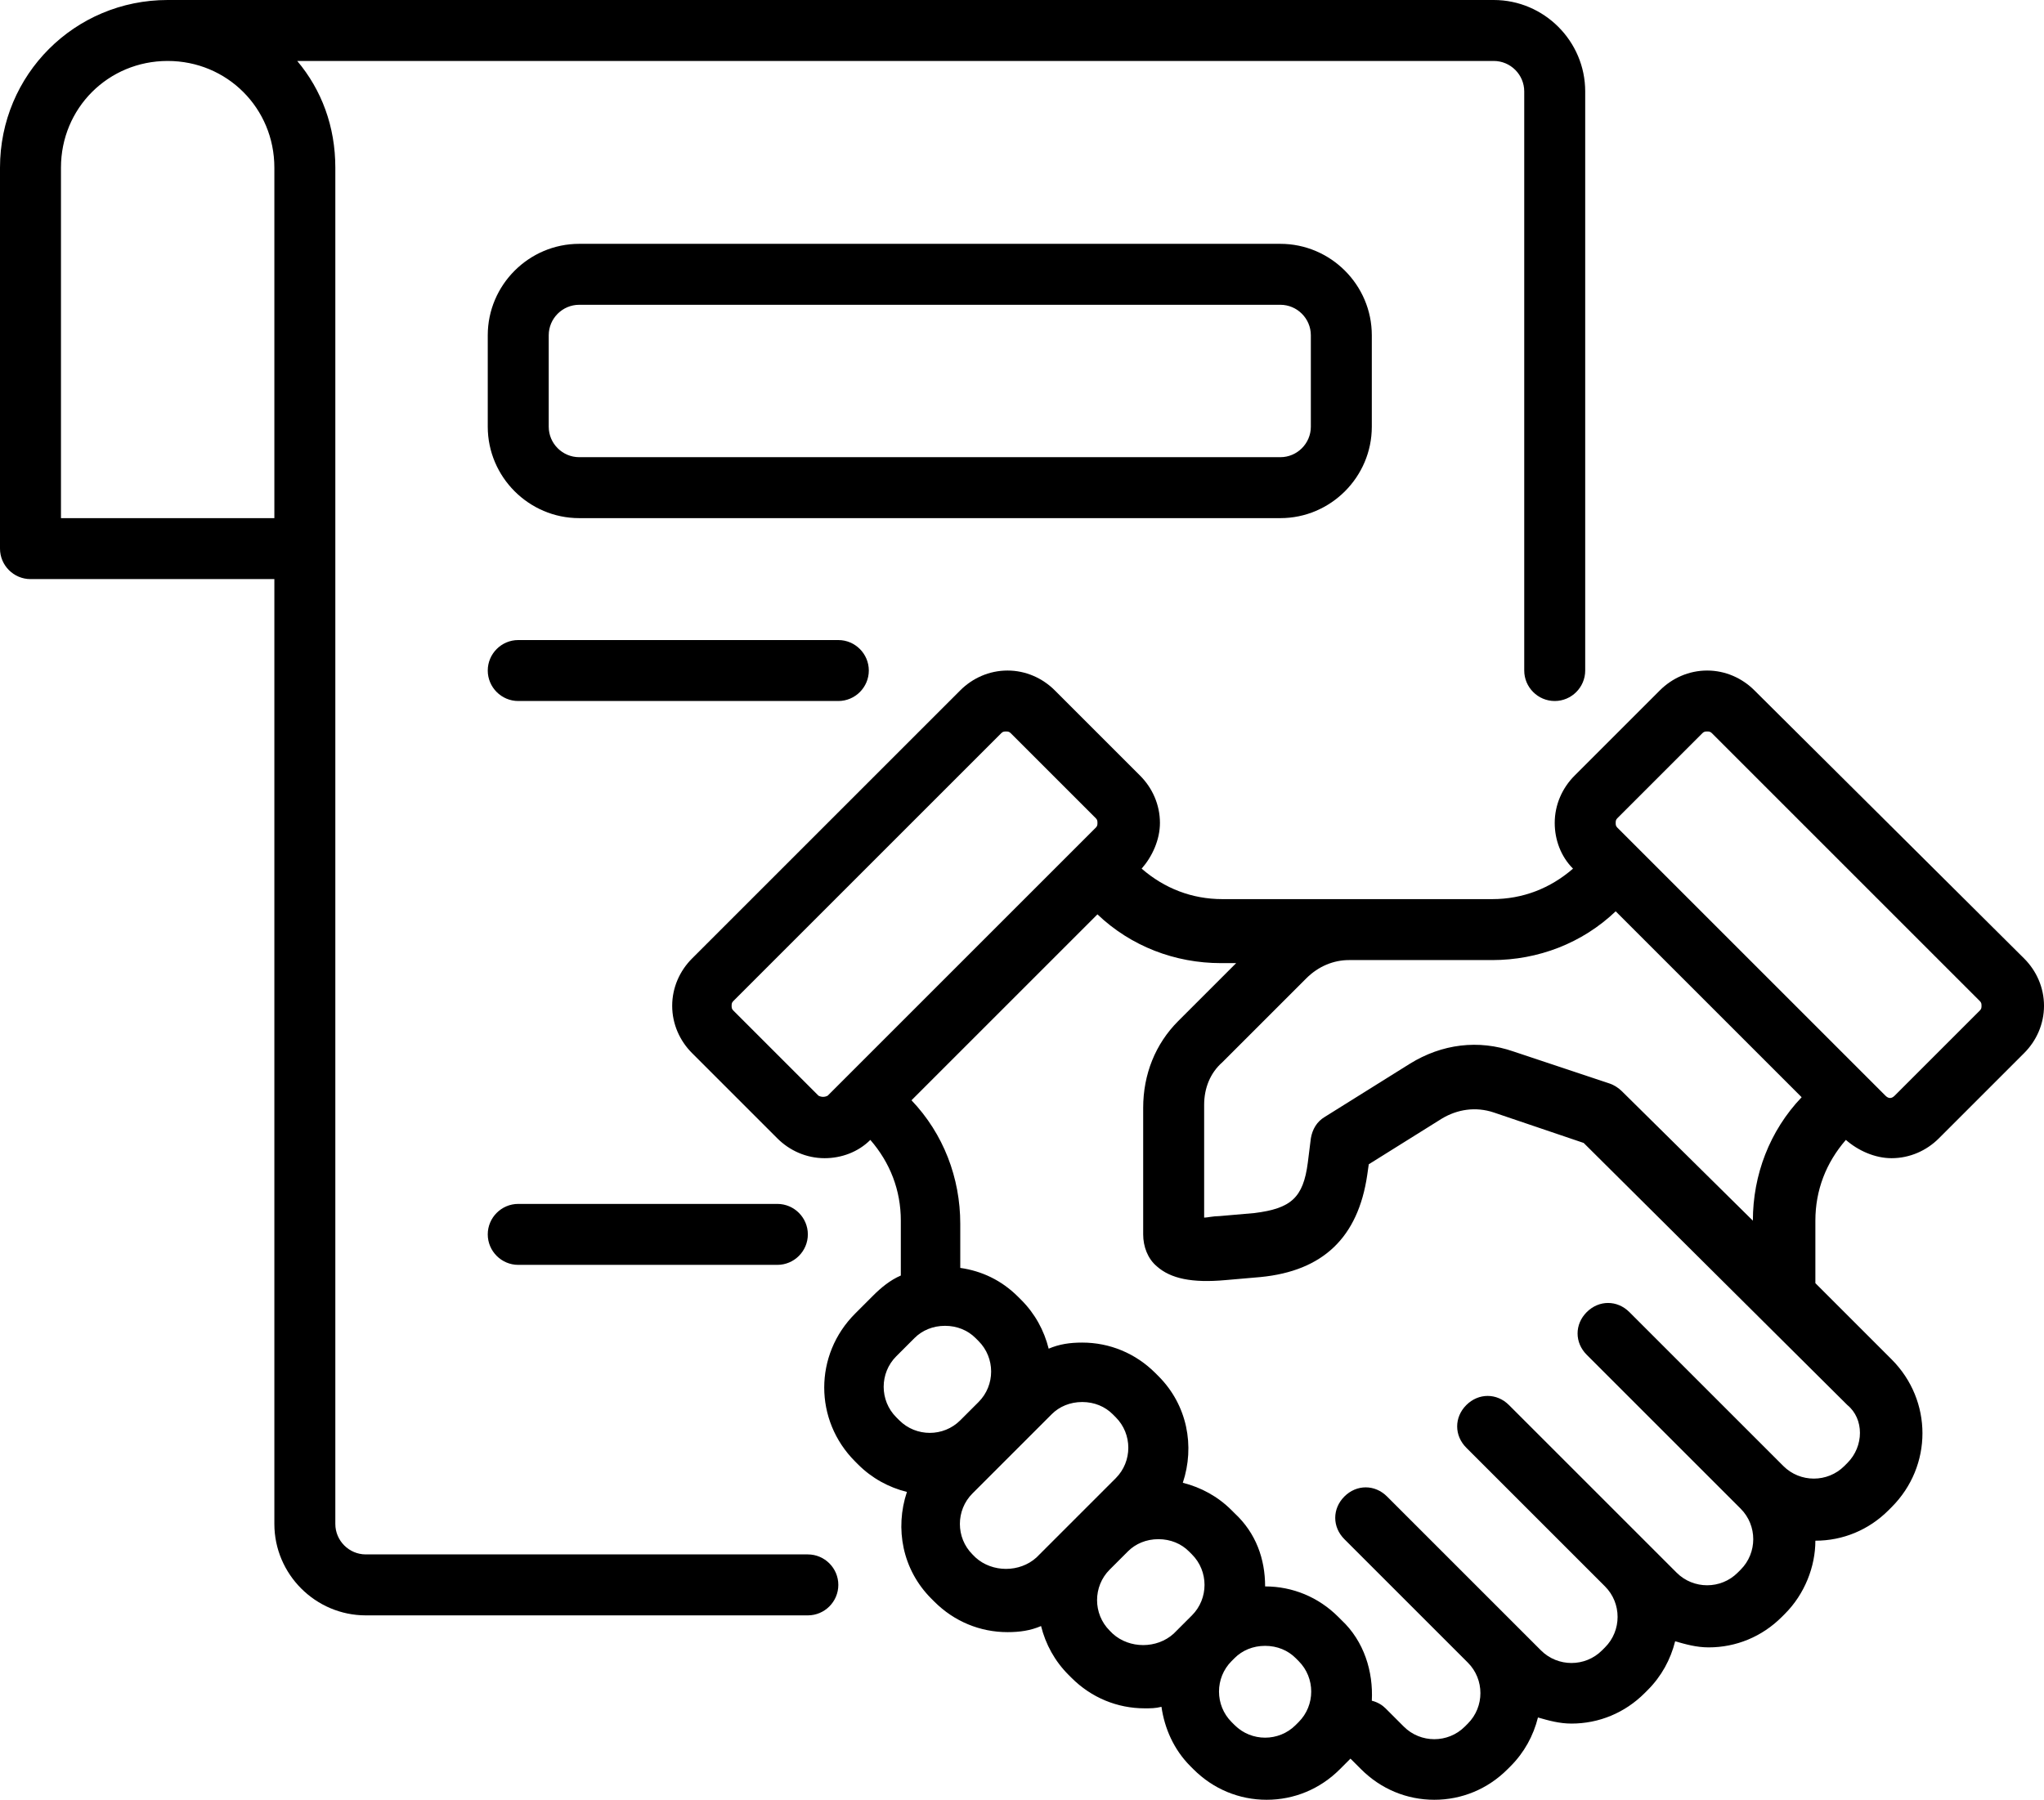 <?xml version="1.0" encoding="utf-8"?>
<!-- Generator: Adobe Illustrator 27.9.0, SVG Export Plug-In . SVG Version: 6.00 Build 0)  -->
<svg version="1.1" id="Layer_1" xmlns="http://www.w3.org/2000/svg" xmlns:xlink="http://www.w3.org/1999/xlink" x="0px" y="0px"
	 viewBox="0 0 134.1 118.1" style="enable-background:new 0 0 134.1 118.1;" xml:space="preserve">
<g>
	<path d="M18,100c0,3.3,2.7,6,6,6h29c1.1,0,2-0.9,2-2s-0.9-2-2-2H24c-1.1,0-2-0.9-2-2V11c0-2.7-0.9-5.1-2.5-7H98c1.1,0,2,0.9,2,2v38
		c0,1.1,0.9,2,2,2s2-0.9,2-2V6c0-3.3-2.7-6-6-6H11l0,0l0,0C4.9,0,0,4.9,0,11v25c0,1.1,0.9,2,2,2h16V100z M4,11c0-3.9,3.1-7,7-7
		s7,3.1,7,7v23H4V11z"/>
	<path d="M90,28v-6c0-3.3-2.7-6-6-6H38c-3.3,0-6,2.7-6,6v6c0,3.3,2.7,6,6,6h46C87.3,34,90,31.3,90,28z M36,28v-6c0-1.1,0.9-2,2-2h46
		c1.1,0,2,0.9,2,2v6c0,1.1-0.9,2-2,2H38C36.9,30,36,29.1,36,28z"/>
	<path d="M115.1,45.3c-0.8-0.8-1.9-1.3-3.1-1.3s-2.3,0.5-3.1,1.3l-5.6,5.6c-0.8,0.8-1.3,1.9-1.3,3.1c0,1.1,0.4,2.2,1.2,3
		c-1.5,1.3-3.3,2-5.3,2H80.2c-2,0-3.8-0.7-5.3-2c0.7-0.8,1.2-1.9,1.2-3c0-1.2-0.5-2.3-1.3-3.1l-5.6-5.6c-0.8-0.8-1.9-1.3-3.1-1.3
		s-2.3,0.5-3.1,1.3L45.4,62.9c-0.8,0.8-1.3,1.9-1.3,3.1s0.5,2.3,1.3,3.1l5.6,5.6c0.8,0.8,1.9,1.3,3.1,1.3c1.1,0,2.2-0.4,3-1.2
		c1.3,1.5,2,3.3,2,5.3v3.6c-0.7,0.3-1.3,0.8-1.8,1.3l-1.2,1.2c-2.7,2.7-2.7,7,0,9.7l0.2,0.2c0.9,0.9,2,1.5,3.2,1.8
		c-0.8,2.4-0.3,5.1,1.6,7l0.2,0.2c1.3,1.3,3,2,4.8,2c0.8,0,1.5-0.1,2.2-0.4c0.3,1.2,0.9,2.3,1.8,3.2l0.2,0.2c1.3,1.3,3,2,4.8,2
		c0.4,0,0.7,0,1.1-0.1c0.2,1.4,0.8,2.8,1.9,3.9l0.2,0.2c1.3,1.3,3,2,4.8,2s3.5-0.7,4.8-2l0.2-0.2l0,0c0.2-0.2,0.3-0.3,0.5-0.5
		l0.7,0.7c1.3,1.3,3,2,4.8,2s3.5-0.7,4.8-2l0.2-0.2c0.9-0.9,1.5-2,1.8-3.2c0.7,0.2,1.4,0.4,2.2,0.4c1.8,0,3.5-0.7,4.8-2l0.2-0.2
		c0.9-0.9,1.5-2,1.8-3.2c0.7,0.2,1.4,0.4,2.2,0.4c1.8,0,3.5-0.7,4.8-2l0.2-0.2c1.3-1.3,2-3.1,2-4.8l0,0c1.8,0,3.5-0.7,4.8-2l0.2-0.2
		c2.7-2.7,2.7-7,0-9.7l-5-5c0-0.1,0-0.1,0-0.2v-3.9c0-2,0.7-3.8,2-5.3c0.8,0.7,1.9,1.2,3,1.2c1.2,0,2.3-0.5,3.1-1.3l5.6-5.6
		c0.8-0.8,1.3-1.9,1.3-3.1s-0.5-2.3-1.3-3.1L115.1,45.3z M53.7,71.9l-5.6-5.6C48,66.2,48,66.1,48,66s0-0.2,0.1-0.3l17.6-17.6
		C65.8,48,65.9,48,66,48s0.2,0,0.3,0.1l5.6,5.6C72,53.8,72,53.9,72,54s0,0.2-0.1,0.3L54.3,71.9C54.1,72,53.9,72,53.7,71.9z M58.8,93
		c-1.1-1.1-1.1-2.9,0-4l1.2-1.2c0.5-0.5,1.2-0.8,2-0.8s1.5,0.3,2,0.8l0.2,0.2c1.1,1.1,1.1,2.9,0,4L63,93.2c-1.1,1.1-2.9,1.1-4,0
		L58.8,93z M64,102.2l-0.2-0.2c-1.1-1.1-1.1-2.9,0-4l5.2-5.2c0.5-0.5,1.2-0.8,2-0.8s1.5,0.3,2,0.8l0.2,0.2c1.1,1.1,1.1,2.9,0,4
		l-5.2,5.2C66.9,103.2,65.1,103.2,64,102.2z M74.6,98.4L74.6,98.4L74.6,98.4z M73,107.2l-0.2-0.2c-1.1-1.1-1.1-2.9,0-4l1.2-1.2
		c0.5-0.5,1.2-0.8,2-0.8s1.5,0.3,2,0.8l0.2,0.2c1.1,1.1,1.1,2.9,0,4l-1.2,1.2C75.9,108.2,74.1,108.2,73,107.2z M85.2,113l-0.2,0.2
		c-1.1,1.1-2.9,1.1-4,0l-0.2-0.2c-1.1-1.1-1.1-2.9,0-4l0.2-0.2c0.5-0.5,1.2-0.8,2-0.8s1.5,0.3,2,0.8l0.2,0.2
		C86.3,110.1,86.3,111.9,85.2,113z M86.6,114.4L86.6,114.4L86.6,114.4z M121.2,96l-0.2,0.2c-1.1,1.1-2.9,1.1-4,0l-0.1-0.1l0,0
		l-10-10c-0.8-0.8-2-0.8-2.8,0s-0.8,2,0,2.8L114.2,99c1.1,1.1,1.1,2.9,0,4l-0.2,0.2c-1.1,1.1-2.9,1.1-4,0l-2.1-2.1l0,0L99,92.2
		c-0.8-0.8-2-0.8-2.8,0s-0.8,2,0,2.8l9.1,9.1c1.1,1.1,1.1,2.9,0,4l-0.2,0.2c-1.1,1.1-2.9,1.1-4,0L91,98.2c-0.8-0.8-2-0.8-2.8,0
		s-0.8,2,0,2.8l8.1,8.1l0,0c1.1,1.1,1.1,2.9,0,4l-0.2,0.2c-1.1,1.1-2.9,1.1-4,0l-1.2-1.2c-0.2-0.2-0.5-0.4-0.9-0.5
		c0.1-1.9-0.5-3.9-2-5.3l-0.2-0.2c-1.3-1.3-3-2-4.8-2l0,0c0-1.8-0.6-3.5-2-4.8l-0.2-0.2c-0.9-0.9-2-1.5-3.2-1.8
		c0.8-2.4,0.3-5.1-1.6-7l-0.2-0.2c-1.3-1.3-3-2-4.8-2c-0.8,0-1.5,0.1-2.2,0.4c-0.3-1.2-0.9-2.3-1.8-3.2l-0.2-0.2
		c-1.1-1.1-2.4-1.7-3.8-1.9v-2.9c0-3-1.1-5.9-3.2-8.1L72,60c2.2,2.1,5.1,3.2,8.1,3.2h1L77.3,67c-1.5,1.5-2.3,3.5-2.3,5.7V81
		c0,0.8,0.3,1.6,0.9,2.1c0.9,0.8,2.3,1.1,4.5,0.9l2.3-0.2c4.1-0.4,6.4-2.6,7-6.7l0.1-0.7l4.8-3c1-0.6,2.2-0.8,3.4-0.4l5.9,2
		l17.3,17.2C122.3,93.1,122.3,94.9,121.2,96z M106.4,71.6c-0.2-0.2-0.5-0.4-0.8-0.5L99.3,69c-2.3-0.8-4.7-0.5-6.8,0.8l-5.6,3.5
		c-0.5,0.3-0.8,0.8-0.9,1.4l-0.2,1.6c-0.3,2.3-1.1,3-3.5,3.3L80,79.8c-0.4,0-0.8,0.1-1,0.1v-7.4c0-1.1,0.4-2.1,1.2-2.8l5.5-5.5
		c0.8-0.8,1.8-1.2,2.8-1.2h9.4c3,0,5.9-1.1,8.1-3.2L118.2,72c-2.1,2.2-3.2,5.1-3.2,8.1l0,0L106.4,71.6z M129.9,66.3l-5.6,5.6
		c-0.2,0.2-0.4,0.2-0.6,0l-17.6-17.6c-0.1-0.1-0.1-0.2-0.1-0.3s0-0.2,0.1-0.3l5.6-5.6c0.1-0.1,0.2-0.1,0.3-0.1s0.2,0,0.3,0.1
		l17.6,17.6c0.1,0.1,0.1,0.2,0.1,0.3S130,66.2,129.9,66.3z"/>
	<path d="M57,44c0-1.1-0.9-2-2-2H34c-1.1,0-2,0.9-2,2s0.9,2,2,2h21C56.1,46,57,45.1,57,44z"/>
	<path d="M32,81c0,1.1,0.9,2,2,2h17c1.1,0,2-0.9,2-2s-0.9-2-2-2H34C32.9,79,32,79.9,32,81z"/>
</g>
</svg>
